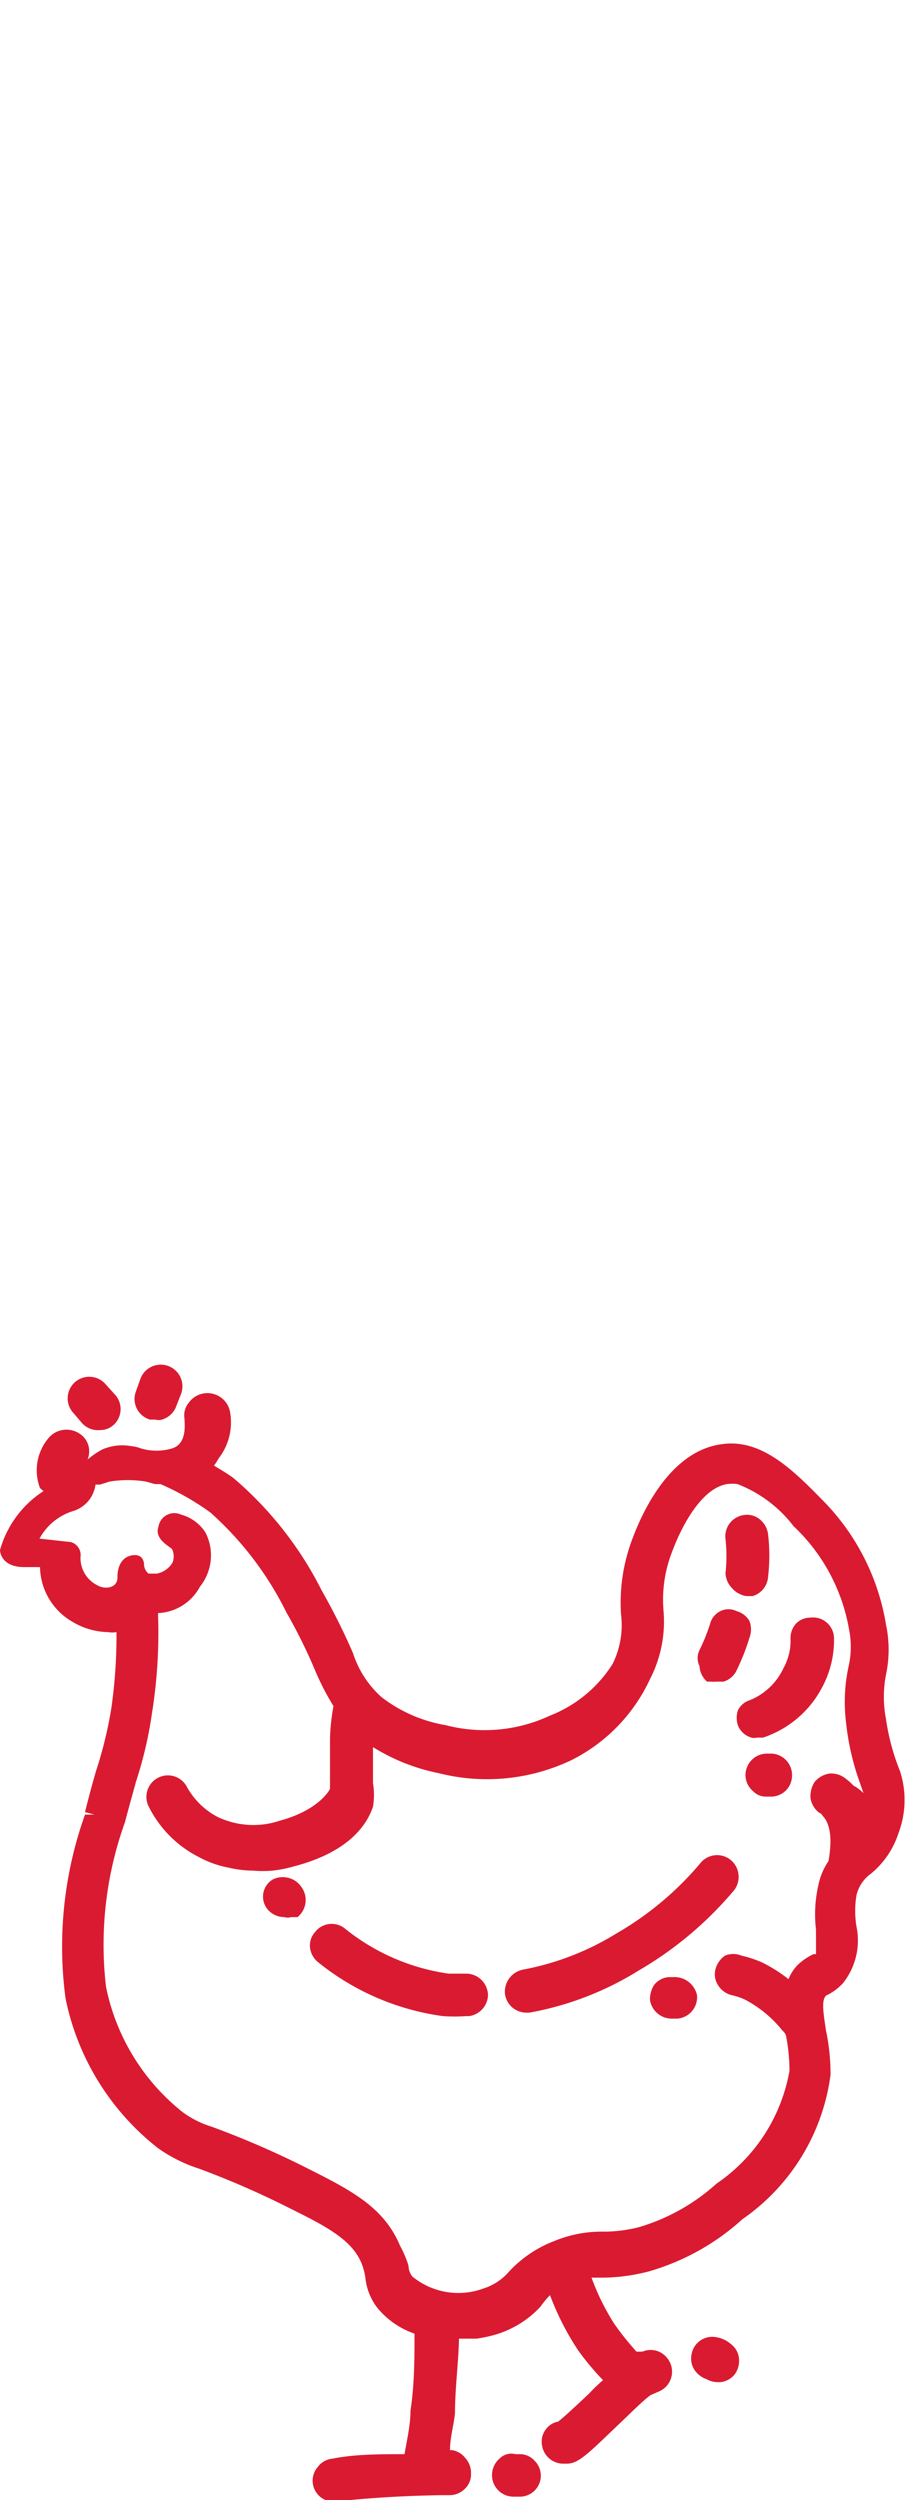 <?xml version="1.0" encoding="UTF-8"?> <svg xmlns="http://www.w3.org/2000/svg" id="files" viewBox="0 0 18.12 50"><defs><style>.cls-1{fill:#DA1A31;}</style></defs><title>poultry</title><path class="cls-1" d="M17.72,34.38a2.34,2.34,0,0,1,0-.89,2.41,2.41,0,0,0,0-1A4.59,4.59,0,0,0,16.45,30c-.57-.58-1.21-1.23-2-1.12-1.08.13-1.65,1.45-1.84,2a3.59,3.59,0,0,0-.19,1.4,1.74,1.74,0,0,1-.17,1A2.6,2.6,0,0,1,11,34.31a3.09,3.09,0,0,1-2.09.19,2.89,2.89,0,0,1-1.28-.56,2,2,0,0,1-.57-.88,13.1,13.1,0,0,0-.63-1.26,7.19,7.19,0,0,0-1.76-2.24c-.12-.09-.26-.17-.39-.25a1.1,1.1,0,0,0,.09-.14,1.18,1.18,0,0,0,.23-.94.46.46,0,0,0-.83-.17.39.39,0,0,0-.08.31c0,.11.06.51-.26.6a1.1,1.1,0,0,1-.6,0,.8.8,0,0,0-.21-.05,1,1,0,0,0-.58.07,1.82,1.82,0,0,0-.29.2.42.42,0,0,0-.16-.52.47.47,0,0,0-.62.09,1,1,0,0,0-.17,1s0,0,.07.06A2.07,2.07,0,0,0,0,31s0,.35.51.34H.8a1.29,1.29,0,0,0,.66,1.1,1.42,1.42,0,0,0,.7.2h0a.47.47,0,0,0,.17,0,10.4,10.4,0,0,1-.1,1.5,8.3,8.3,0,0,1-.31,1.28c-.07.24-.14.5-.22.82l.19.05-.19,0a7.84,7.84,0,0,0-.39,3.67,5.08,5.08,0,0,0,1.85,3,3,3,0,0,0,.82.41,17.45,17.45,0,0,1,1.85.81c.75.37,1.21.63,1.4,1.08a1.29,1.29,0,0,1,.08.31,1.17,1.17,0,0,0,.25.6,1.67,1.67,0,0,0,.73.5c0,.51,0,1-.08,1.54,0,.28-.07.58-.12.87-.48,0-1,0-1.44.09a.41.41,0,0,0-.29.16.42.42,0,0,0,.33.7h0c.72-.08,1.45-.12,2.16-.13h.15a.43.43,0,0,0,.3-.13.39.39,0,0,0,.12-.3.44.44,0,0,0-.12-.32A.42.42,0,0,0,9.05,49H9c0-.26.08-.51.1-.75,0-.49.07-1,.08-1.48l.35,0a2.71,2.71,0,0,0,.41-.09,2,2,0,0,0,.87-.55A1.79,1.79,0,0,1,11,45.9,5.49,5.49,0,0,0,11.56,47a5.48,5.48,0,0,0,.5.6,3.5,3.5,0,0,0-.28.27c-.17.16-.52.49-.62.56a.38.38,0,0,0-.24.15.4.4,0,0,0-.08.32.43.43,0,0,0,.44.37h.06c.24,0,.45-.23,1.06-.81.21-.2.47-.46.61-.56l.16-.07a.43.43,0,0,0,.24-.56.45.45,0,0,0-.23-.24.42.42,0,0,0-.33,0l-.12,0a5.89,5.89,0,0,1-.44-.55,4.73,4.73,0,0,1-.46-.93l.25,0a3.82,3.82,0,0,0,.88-.12,4.73,4.73,0,0,0,1.89-1.05,4.17,4.17,0,0,0,1.76-2.88,4.13,4.13,0,0,0-.09-.89c-.06-.4-.09-.6,0-.7l0,0a1.07,1.07,0,0,0,.34-.25,1.37,1.37,0,0,0,.27-1.13,1.91,1.91,0,0,1,0-.63.74.74,0,0,1,.29-.43,1.74,1.74,0,0,0,.55-.81A1.87,1.87,0,0,0,18,35.42,4.46,4.46,0,0,1,17.72,34.38Zm-8.64,15Zm3.94-2h0Zm1.43-18.17h0ZM9.08,46.31h0Zm8-10.59a1.29,1.29,0,0,0-.18-.16.45.45,0,0,0-.32-.09.48.48,0,0,0-.29.17.53.53,0,0,0-.08.32.46.46,0,0,0,.17.29.13.13,0,0,1,.07.06c.22.23.16.67.12.91a1.28,1.28,0,0,0-.2.47,2.61,2.61,0,0,0-.05.9c0,.31,0,.41,0,.49l-.05,0a1.21,1.21,0,0,0-.32.22.88.88,0,0,0-.18.28,3.06,3.06,0,0,0-.52-.33,2.3,2.3,0,0,0-.42-.14.43.43,0,0,0-.33,0,.48.48,0,0,0-.19.27.4.4,0,0,0,.05.32.45.45,0,0,0,.27.2,1.22,1.22,0,0,1,.27.09,2.39,2.39,0,0,1,.75.62.23.23,0,0,1,.07.1,3.8,3.8,0,0,1,.07.7,3.45,3.45,0,0,1-1.46,2.26,4,4,0,0,1-1.55.87,2.84,2.84,0,0,1-.7.09,2.48,2.48,0,0,0-1,.19,2.39,2.39,0,0,0-.9.61,1.13,1.13,0,0,1-.52.34,1.45,1.45,0,0,1-1.41-.24.35.35,0,0,1-.08-.22A2.19,2.19,0,0,0,8,44.91c-.31-.74-.92-1.08-1.82-1.53a17.87,17.87,0,0,0-1.95-.85,1.92,1.92,0,0,1-.59-.3,4.28,4.28,0,0,1-1.52-2.5,7.23,7.23,0,0,1,.38-3.29c.08-.31.15-.55.22-.81a8,8,0,0,0,.32-1.37,10.24,10.24,0,0,0,.12-2h0A1,1,0,0,0,4,31.73a1,1,0,0,0,.11-1.08.84.84,0,0,0-.49-.36.32.32,0,0,0-.45.24c-.07.19.1.32.18.38s.09.06.1.09a.34.34,0,0,1,0,.25.47.47,0,0,1-.31.22s-.13,0-.17,0a.25.25,0,0,1-.09-.19s0-.18-.18-.18-.33.12-.35.39v.05c0,.24-.27.24-.39.17a.61.61,0,0,1-.35-.57.27.27,0,0,0-.19-.3l-.63-.07a1.15,1.15,0,0,1,.67-.55.64.64,0,0,0,.45-.53l.09,0H2l.19-.06a2.24,2.24,0,0,1,.73,0l.18.05.11,0a5.28,5.28,0,0,1,1,.57,6.58,6.58,0,0,1,1.52,2,10.5,10.5,0,0,1,.59,1.2,5.19,5.19,0,0,0,.35.67,3.94,3.94,0,0,0-.07.67v.15c0,.31,0,.5,0,.63s0,.18,0,.2-.22.43-1,.64a1.66,1.66,0,0,1-1.26-.08,1.49,1.49,0,0,1-.61-.61.43.43,0,0,0-.26-.2.43.43,0,0,0-.49.62,2.26,2.26,0,0,0,1,1,2,2,0,0,0,.59.21,2.18,2.18,0,0,0,.49.06,2.23,2.23,0,0,0,.39,0,2.47,2.47,0,0,0,.41-.08c1.09-.28,1.47-.81,1.6-1.2a1.45,1.45,0,0,0,0-.47v-.06c0-.12,0-.29,0-.55v-.11a3.93,3.93,0,0,0,1.31.52,3.93,3.93,0,0,0,2.66-.26A3.42,3.42,0,0,0,13,33.58a2.51,2.51,0,0,0,.27-1.37,2.63,2.63,0,0,1,.14-1.09c.23-.65.64-1.36,1.13-1.44a.76.76,0,0,1,.21,0,2.58,2.58,0,0,1,1.12.84,3.71,3.71,0,0,1,1.11,2.06,1.79,1.79,0,0,1,0,.71,3.33,3.33,0,0,0-.06,1.15,5.15,5.15,0,0,0,.28,1.22l.07.2A1,1,0,0,0,17.09,35.72Z"></path><path class="cls-1" d="M3,28.39l.11,0h0a.22.22,0,0,0,.13,0,.44.44,0,0,0,.27-.23l.11-.28a.43.43,0,0,0-.81-.31l-.1.28A.43.43,0,0,0,3,28.39Zm.22-.7h0L3,27.62Z"></path><path class="cls-1" d="M1.64,28.46A.43.43,0,0,0,2,28.6a.4.4,0,0,0,.29-.12.43.43,0,0,0,0-.6l-.19-.21a.43.43,0,0,0-.63.59Z"></path><path class="cls-1" d="M14,37.27a6.31,6.31,0,0,1-1.66,1.39,5.49,5.49,0,0,1-1.88.73.45.45,0,0,0-.36.49.43.43,0,0,0,.42.37h.07a6.22,6.22,0,0,0,2.18-.84,7.25,7.25,0,0,0,1.88-1.57.44.44,0,0,0,0-.61A.43.43,0,0,0,14,37.27Z"></path><path class="cls-1" d="M9.34,39.47l-.37,0a4.25,4.25,0,0,1-2.07-.9.42.42,0,0,0-.6.07.4.4,0,0,0-.1.31.44.44,0,0,0,.16.29,5.06,5.06,0,0,0,2.5,1.08,3.42,3.42,0,0,0,.46,0h.06a.44.44,0,0,0,.38-.41A.44.44,0,0,0,9.34,39.47Zm-2.69-.61h0Z"></path><path class="cls-1" d="M5.45,37.59a.4.4,0,0,0-.11.58l0,0a.44.44,0,0,0,.35.17h0a.22.22,0,0,0,.13,0h0l.13,0a.44.44,0,0,0,.08-.6A.45.45,0,0,0,5.45,37.59Zm.24.34h0Z"></path><path class="cls-1" d="M13.46,39.54l-.09,0a.41.41,0,0,0-.29.16A.53.53,0,0,0,13,40a.44.44,0,0,0,.43.37h.12a.43.43,0,0,0,.39-.47A.46.46,0,0,0,13.46,39.54Zm0,.4h0Z"></path><path class="cls-1" d="M14.64,31.76a.47.47,0,0,0,.29.16h0l.12,0h0a.43.43,0,0,0,.31-.37,3.7,3.7,0,0,0,0-.88.46.46,0,0,0-.17-.29.4.4,0,0,0-.32-.08.43.43,0,0,0-.36.48,3.1,3.1,0,0,1,0,.68A.45.45,0,0,0,14.64,31.76Z"></path><path class="cls-1" d="M14.14,33.63l.09,0h0a.45.45,0,0,0,.11,0l.07,0h.06a.42.42,0,0,0,.25-.2,4.37,4.37,0,0,0,.27-.68.47.47,0,0,0,0-.33.43.43,0,0,0-.26-.2.36.36,0,0,0-.32,0,.39.39,0,0,0-.21.26,3.77,3.77,0,0,1-.21.52.36.36,0,0,0,0,.32A.45.45,0,0,0,14.14,33.63Z"></path><path class="cls-1" d="M16.21,32.35a.4.4,0,0,0-.29.12.44.44,0,0,0-.11.29,1.13,1.13,0,0,1-.14.6A1.27,1.27,0,0,1,15,34a.4.4,0,0,0-.24.2.47.47,0,0,0,0,.31.41.41,0,0,0,.27.24.21.21,0,0,0,.11,0h0l.12,0a2.07,2.07,0,0,0,1.18-1,2,2,0,0,0,.24-1A.42.42,0,0,0,16.21,32.35Zm0,.4Z"></path><path class="cls-1" d="M15.44,35.07h-.11a.43.43,0,0,0-.42.44.42.42,0,0,0,.15.31.35.35,0,0,0,.26.11h.09a.42.42,0,0,0,.43-.4A.43.43,0,0,0,15.44,35.07Z"></path><path class="cls-1" d="M10.39,49.08h-.08a.33.33,0,0,0-.31.08.44.44,0,0,0-.16.34.43.43,0,0,0,.43.43h.11a.42.42,0,0,0,.31-.72A.39.39,0,0,0,10.39,49.08Zm-.12.4h0Z"></path><path class="cls-1" d="M14.32,46.74a.42.42,0,0,0-.49.35.41.41,0,0,0,.07.32.48.48,0,0,0,.23.17.46.46,0,0,0,.22.06h.06a.43.43,0,0,0,.28-.15.46.46,0,0,0,.09-.32.41.41,0,0,0-.16-.29A.59.59,0,0,0,14.32,46.74Z"></path></svg> 